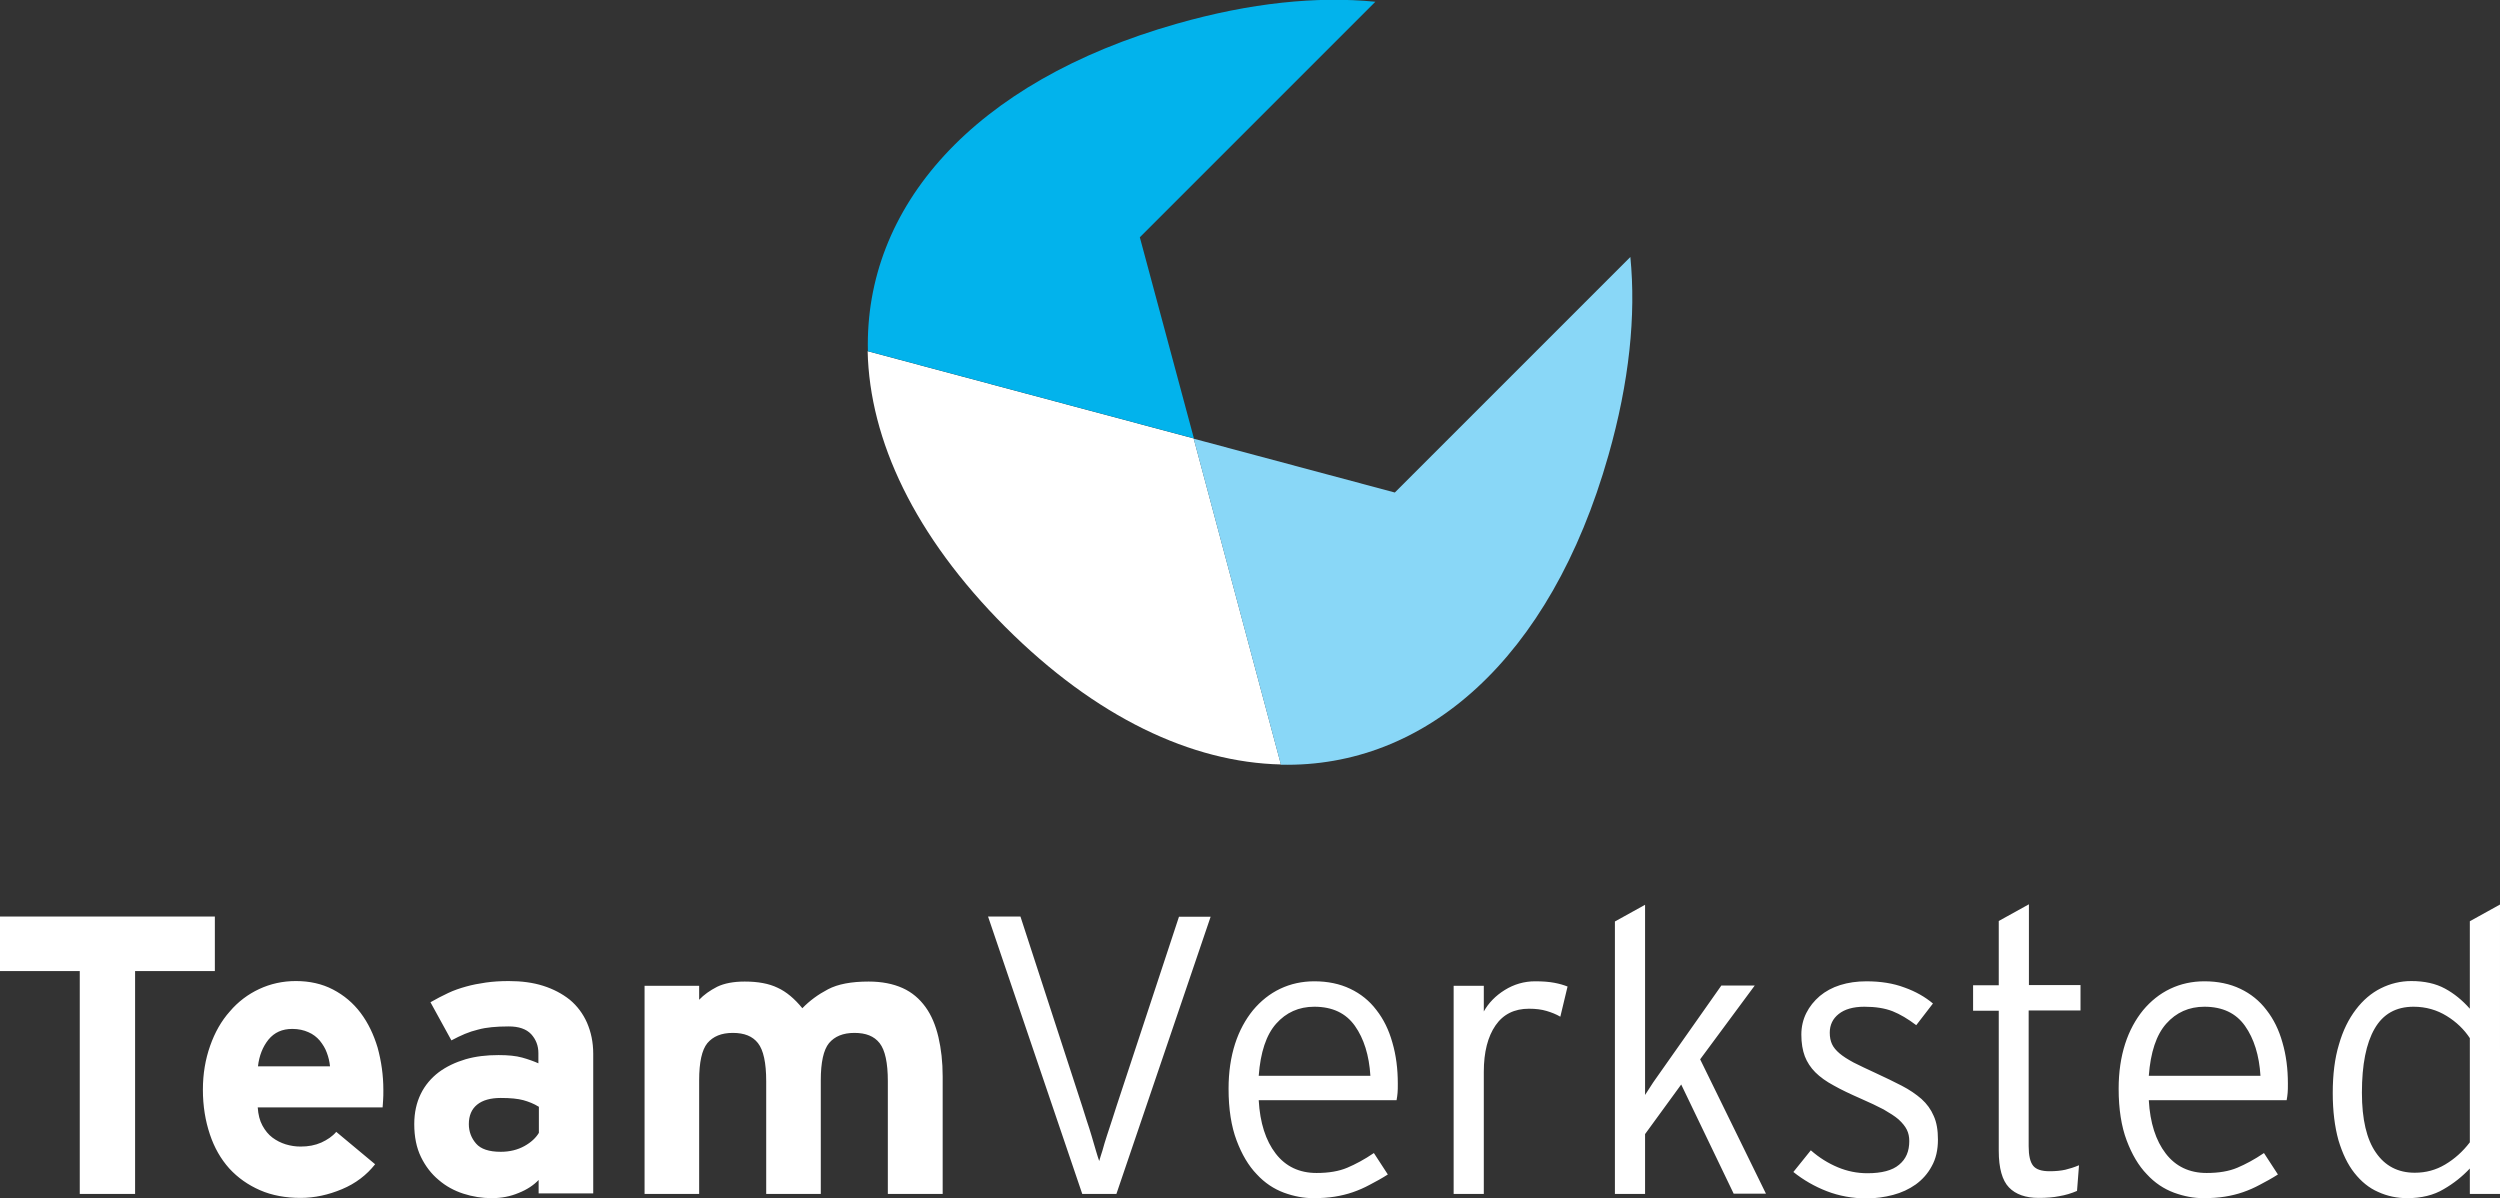 <svg xmlns="http://www.w3.org/2000/svg" id="Lager_1" viewBox="0 0 1003 480.7"><rect x="0" y="0" width="1003" height="480.7" fill="#333333" stroke="none"/><style>.st0{fill:#fff}</style><path d="M348.1 140.9c.8 35.7 18.8 74.1 55.2 110.6 36.4 36.4 74.9 54.4 110.6 55.2l-35-130.8-130.8-35z" class="st0"/><path fill="#89d7f7" d="M645.3 182.7c8.4-29.5 11.1-56.2 8.8-79.6l-94.5 94.5-80.7-21.6 35 130.8c57.6 1.3 108.1-42 131.4-124.1z"/><path fill="#02b3ec" d="M457.3 95.2L551.8.7c-23.4-2.3-50.1.4-79.6 8.8-82.1 23.3-125.4 73.8-124 131.4l130.8 35-21.7-80.7z"/><g><path d="M54.2 389.6V479H32v-89.4H0v-21.9h86.2v21.9h-32zM153.8 437.3c0 1.6 0 2.9-.1 4.1-.1 1.1-.1 2.1-.2 2.9h-50.1c.2 2.9.8 5.3 1.9 7.3 1.1 2 2.4 3.6 4 4.8 1.6 1.2 3.4 2.1 5.3 2.7 2 .6 3.9.9 6 .9 3.1 0 5.8-.5 8.3-1.6 2.4-1.1 4.5-2.5 6-4.3l15.6 13c-3.4 4.3-7.8 7.7-13.3 10-5.5 2.3-11 3.5-16.6 3.5-6 0-11.5-1-16.3-3.1-4.8-2.1-8.9-5-12.3-8.7-3.4-3.8-6-8.3-7.8-13.7-1.8-5.4-2.8-11.3-2.8-17.9 0-6.4 1-12.2 2.9-17.6 1.9-5.4 4.5-10 7.9-13.8 3.3-3.9 7.3-6.9 11.8-9 4.5-2.1 9.4-3.2 14.7-3.2 5.5 0 10.5 1.1 14.9 3.4s8.1 5.4 11.1 9.4 5.2 8.6 6.8 13.9c1.5 5.5 2.3 11.1 2.3 17zm-21.4-9.5c-.2-1.9-.6-3.7-1.3-5.5-.6-1.7-1.6-3.3-2.8-4.8-1.2-1.4-2.7-2.6-4.6-3.4-1.8-.8-3.9-1.3-6.4-1.3-4.1 0-7.2 1.4-9.6 4.3-2.3 2.9-3.7 6.4-4.2 10.7h28.9zM216.1 479v-5.6c-2 2.1-4.7 3.9-8 5.2-3.3 1.4-6.9 2.1-10.8 2.1-3.9 0-7.7-.6-11.4-1.8-3.7-1.2-7-3-9.9-5.5-2.9-2.4-5.3-5.5-7.1-9.2-1.8-3.7-2.7-8.1-2.7-13.2 0-4.6.9-8.6 2.6-12.1 1.7-3.5 4.2-6.4 7.2-8.7 3.1-2.3 6.7-4 10.7-5.2 4.1-1.2 8.5-1.7 13.3-1.7 3.8 0 7 .3 9.5 1s4.7 1.5 6.5 2.3v-4.1c0-3-1-5.5-2.9-7.6-2-2.1-5-3.1-9-3.1-2.5 0-4.8.1-6.8.3-2 .2-3.8.5-5.6 1-1.7.4-3.5 1-5.2 1.7-1.7.7-3.5 1.6-5.4 2.6l-8.4-15.3c2.4-1.4 4.8-2.6 7.1-3.7s4.7-1.9 7.2-2.6c2.5-.7 5.1-1.2 7.9-1.6 2.8-.4 5.8-.6 9.2-.6 5.1 0 9.7.6 13.8 1.9 4.1 1.3 7.7 3.2 10.7 5.6 3 2.5 5.3 5.6 6.9 9.2 1.6 3.7 2.5 7.8 2.5 12.5v56h-21.9zm0-35c-1.9-1.2-4-2-6.1-2.6-2.2-.6-5.2-.9-9.1-.9-4.1 0-7.3.9-9.5 2.7-2.2 1.8-3.3 4.4-3.3 7.8 0 3 1 5.6 2.9 7.8s5.2 3.3 9.9 3.3c3.6 0 6.8-.8 9.5-2.3 2.7-1.5 4.6-3.3 5.8-5.3V444zM356.2 479v-45.2c0-7.4-1.1-12.5-3.3-15.3-2.2-2.8-5.5-4.1-10.1-4.1s-7.9 1.4-10.2 4.1c-2.2 2.7-3.3 7.7-3.3 14.9V479h-21.9v-45.2c0-7.4-1.1-12.5-3.3-15.3-2.2-2.8-5.5-4.1-10.1-4.1s-7.9 1.4-10.2 4.1c-2.2 2.7-3.3 7.7-3.3 14.9V479h-21.9v-83.5h21.9v5.6c1.9-2 4.3-3.7 7.2-5.2 2.9-1.4 6.6-2.1 11.1-2.1 5.3 0 9.7.8 13.2 2.5 3.5 1.6 6.8 4.4 9.9 8.2 2.9-3 6.3-5.5 10.3-7.6 4-2.1 9.4-3.1 16.3-3.1 5.3 0 9.8.9 13.6 2.6 3.8 1.7 6.8 4.3 9.2 7.6 2.4 3.3 4.1 7.4 5.2 12.1 1.1 4.7 1.7 10 1.7 15.8V479h-22zM447.9 479h-13.7l-37.8-111.3h13l24.8 76.2c.5 1.7 1.1 3.6 1.8 5.7s1.4 4.2 2 6.3c.6 2.1 1.2 4 1.7 5.8.5 1.8 1 3.2 1.3 4.1.3-1 .7-2.4 1.3-4.2.5-1.9 1.1-3.8 1.8-6 .7-2.1 1.4-4.3 2.1-6.4.7-2.2 1.3-4.1 1.8-5.6l25-75.8h12.7L447.9 479zM560.8 434.8c0 1.5 0 2.7-.1 3.7s-.2 1.9-.4 2.9H505c.5 9.1 2.8 16.2 6.8 21.4 4 5.2 9.5 7.8 16.4 7.8 4.9 0 9-.7 12.3-2.1 3.3-1.4 6.9-3.3 10.7-5.9l5.6 8.6c-2.5 1.6-4.9 2.9-7.2 4.1-2.2 1.2-4.5 2.2-6.8 3-2.3.8-4.8 1.4-7.3 1.8-2.5.4-5.4.6-8.6.6-3.8 0-7.7-.7-11.8-2.2-4-1.5-7.7-3.9-10.9-7.4-3.3-3.4-6-8-8.1-13.6-2.1-5.6-3.2-12.5-3.2-20.7 0-6.7.9-12.7 2.6-18 1.7-5.3 4.2-9.8 7.2-13.5 3.1-3.7 6.7-6.6 10.9-8.6s8.8-3 13.7-3c5.4 0 10.2 1 14.4 3 4.2 2 7.7 4.8 10.5 8.5 2.9 3.7 5 8 6.4 13 1.5 5.1 2.2 10.6 2.2 16.6zm-11-3.2c-.5-8.2-2.6-14.9-6.2-20s-9-7.7-16.3-7.7c-6.2 0-11.3 2.3-15.3 6.8s-6.3 11.5-7 20.9h44.8zM626 407.9c-1.7-1-3.5-1.7-5.5-2.3-2-.6-4.3-.9-7.1-.9-5.8 0-10.3 2.2-13.4 6.7-3.1 4.5-4.7 10.7-4.7 18.6v49h-12.1v-83.5h12.1v10.3c1.9-3.4 4.7-6.3 8.4-8.6s7.8-3.5 12.2-3.5c3.1 0 5.6.2 7.7.6 2.1.4 3.8.9 5.3 1.5l-2.9 12.1zM695.6 479l-21.1-43.9L660 455v24h-12.1V369.7L660 363v76.3l3.3-5.1 27.3-38.8H704L682.1 425l26.4 53.9h-12.9zM777.5 457.2c0 4.1-.8 7.7-2.5 10.7-1.6 3-3.8 5.4-6.4 7.3-2.7 1.9-5.7 3.3-9.1 4.2-3.4.9-7 1.4-10.6 1.4-5.7 0-11.1-1-16-2.9s-9.4-4.5-13.4-7.7l7-8.7c3.4 3 7 5.2 10.8 6.8 3.8 1.6 7.8 2.4 11.9 2.4 5.7 0 10-1.1 12.7-3.4 2.8-2.3 4.1-5.4 4.1-9.5 0-1.7-.3-3.2-1-4.6-.7-1.4-1.8-2.7-3.3-4.1-1.5-1.3-3.6-2.6-6-4-2.5-1.3-5.6-2.8-9.3-4.4-4.1-1.8-7.7-3.5-10.7-5.2-3-1.6-5.5-3.4-7.4-5.3-1.9-1.9-3.3-4.1-4.2-6.4-.9-2.4-1.4-5.3-1.4-8.7 0-3.2.7-6.1 2-8.7 1.3-2.6 3.1-4.8 5.4-6.8 2.3-1.9 5-3.4 8.2-4.4 3.2-1 6.7-1.5 10.5-1.5 5.7 0 10.8.8 15.3 2.5 4.5 1.6 8.3 3.8 11.4 6.4l-6.7 8.7c-3.3-2.5-6.5-4.4-9.5-5.6-3.1-1.2-6.8-1.8-11.3-1.8s-7.9 1-10.3 2.9c-2.4 1.9-3.6 4.4-3.6 7.5 0 1.8.3 3.3.9 4.6.6 1.3 1.6 2.5 3 3.7 1.4 1.2 3.3 2.4 5.7 3.7 2.4 1.2 5.3 2.6 8.8 4.2 3.9 1.8 7.4 3.5 10.5 5.1 3.1 1.6 5.7 3.4 7.9 5.3 2.2 2 3.8 4.2 4.9 6.8 1.2 2.6 1.7 5.8 1.7 9.5zM813.9 405.7v54.2c0 3.7.6 6.3 1.8 7.8 1.2 1.5 3.4 2.2 6.6 2.2 2.4 0 4.5-.2 6.3-.6 1.7-.4 3.6-1 5.5-1.8l-.8 10.3c-2.3 1-4.7 1.7-7.1 2.1-2.4.5-5.2.7-8.3.7-5.2 0-9.2-1.4-11.9-4.2-2.7-2.8-4.1-7.7-4.1-14.7v-56.2h-10.3v-10.2h10.3v-25.8l12.1-6.7v32.4h20.7v10.2h-20.8zM917.9 434.8c0 1.5 0 2.7-.1 3.7s-.2 1.9-.4 2.9h-55.3c.5 9.1 2.8 16.2 6.8 21.4 4 5.2 9.5 7.8 16.4 7.8 4.9 0 9-.7 12.3-2.1 3.3-1.4 6.9-3.3 10.7-5.9l5.6 8.6c-2.5 1.6-4.9 2.9-7.2 4.1-2.2 1.2-4.5 2.2-6.8 3-2.3.8-4.8 1.4-7.3 1.8-2.5.4-5.4.6-8.6.6-3.8 0-7.7-.7-11.8-2.2-4-1.5-7.7-3.9-10.9-7.4-3.3-3.4-6-8-8.1-13.6-2.1-5.6-3.2-12.5-3.2-20.7 0-6.7.9-12.7 2.6-18 1.7-5.3 4.2-9.8 7.2-13.5 3.1-3.7 6.7-6.6 10.9-8.6s8.8-3 13.7-3c5.4 0 10.2 1 14.4 3 4.2 2 7.7 4.8 10.5 8.5 2.9 3.7 5 8 6.4 13 1.5 5.1 2.2 10.6 2.2 16.6zm-11-3.2c-.5-8.2-2.6-14.9-6.2-20s-9-7.7-16.3-7.7c-6.2 0-11.3 2.3-15.3 6.8s-6.3 11.5-7 20.9h44.8zM990.9 479v-10.2c-3 3.2-6.5 6-10.5 8.3-4 2.4-8.9 3.6-14.6 3.6-4.1 0-8-.8-11.7-2.5-3.7-1.6-6.8-4.2-9.5-7.6-2.7-3.4-4.8-7.8-6.4-13.1-1.5-5.4-2.3-11.7-2.3-19 0-7.4.8-13.9 2.5-19.5 1.6-5.6 3.9-10.2 6.8-14 2.9-3.8 6.2-6.6 10-8.5 3.8-1.9 7.9-2.9 12.2-2.9 5.3 0 9.8 1 13.5 3 3.7 2 7 4.7 10 8.1v-35.1l12.1-6.7V479h-12.1zm0-62.5c-2.3-3.5-5.4-6.5-9.3-8.9-3.9-2.4-8.3-3.7-13.3-3.7-7 0-12.2 2.9-15.6 8.8-3.4 5.9-5.1 14.4-5.1 25.7 0 10.7 1.9 18.7 5.6 24 3.7 5.4 8.9 8.1 15.6 8.1 4.5 0 8.5-1.1 12.2-3.3s7-5.1 9.9-8.9v-41.8z" class="st0"/></g></svg>